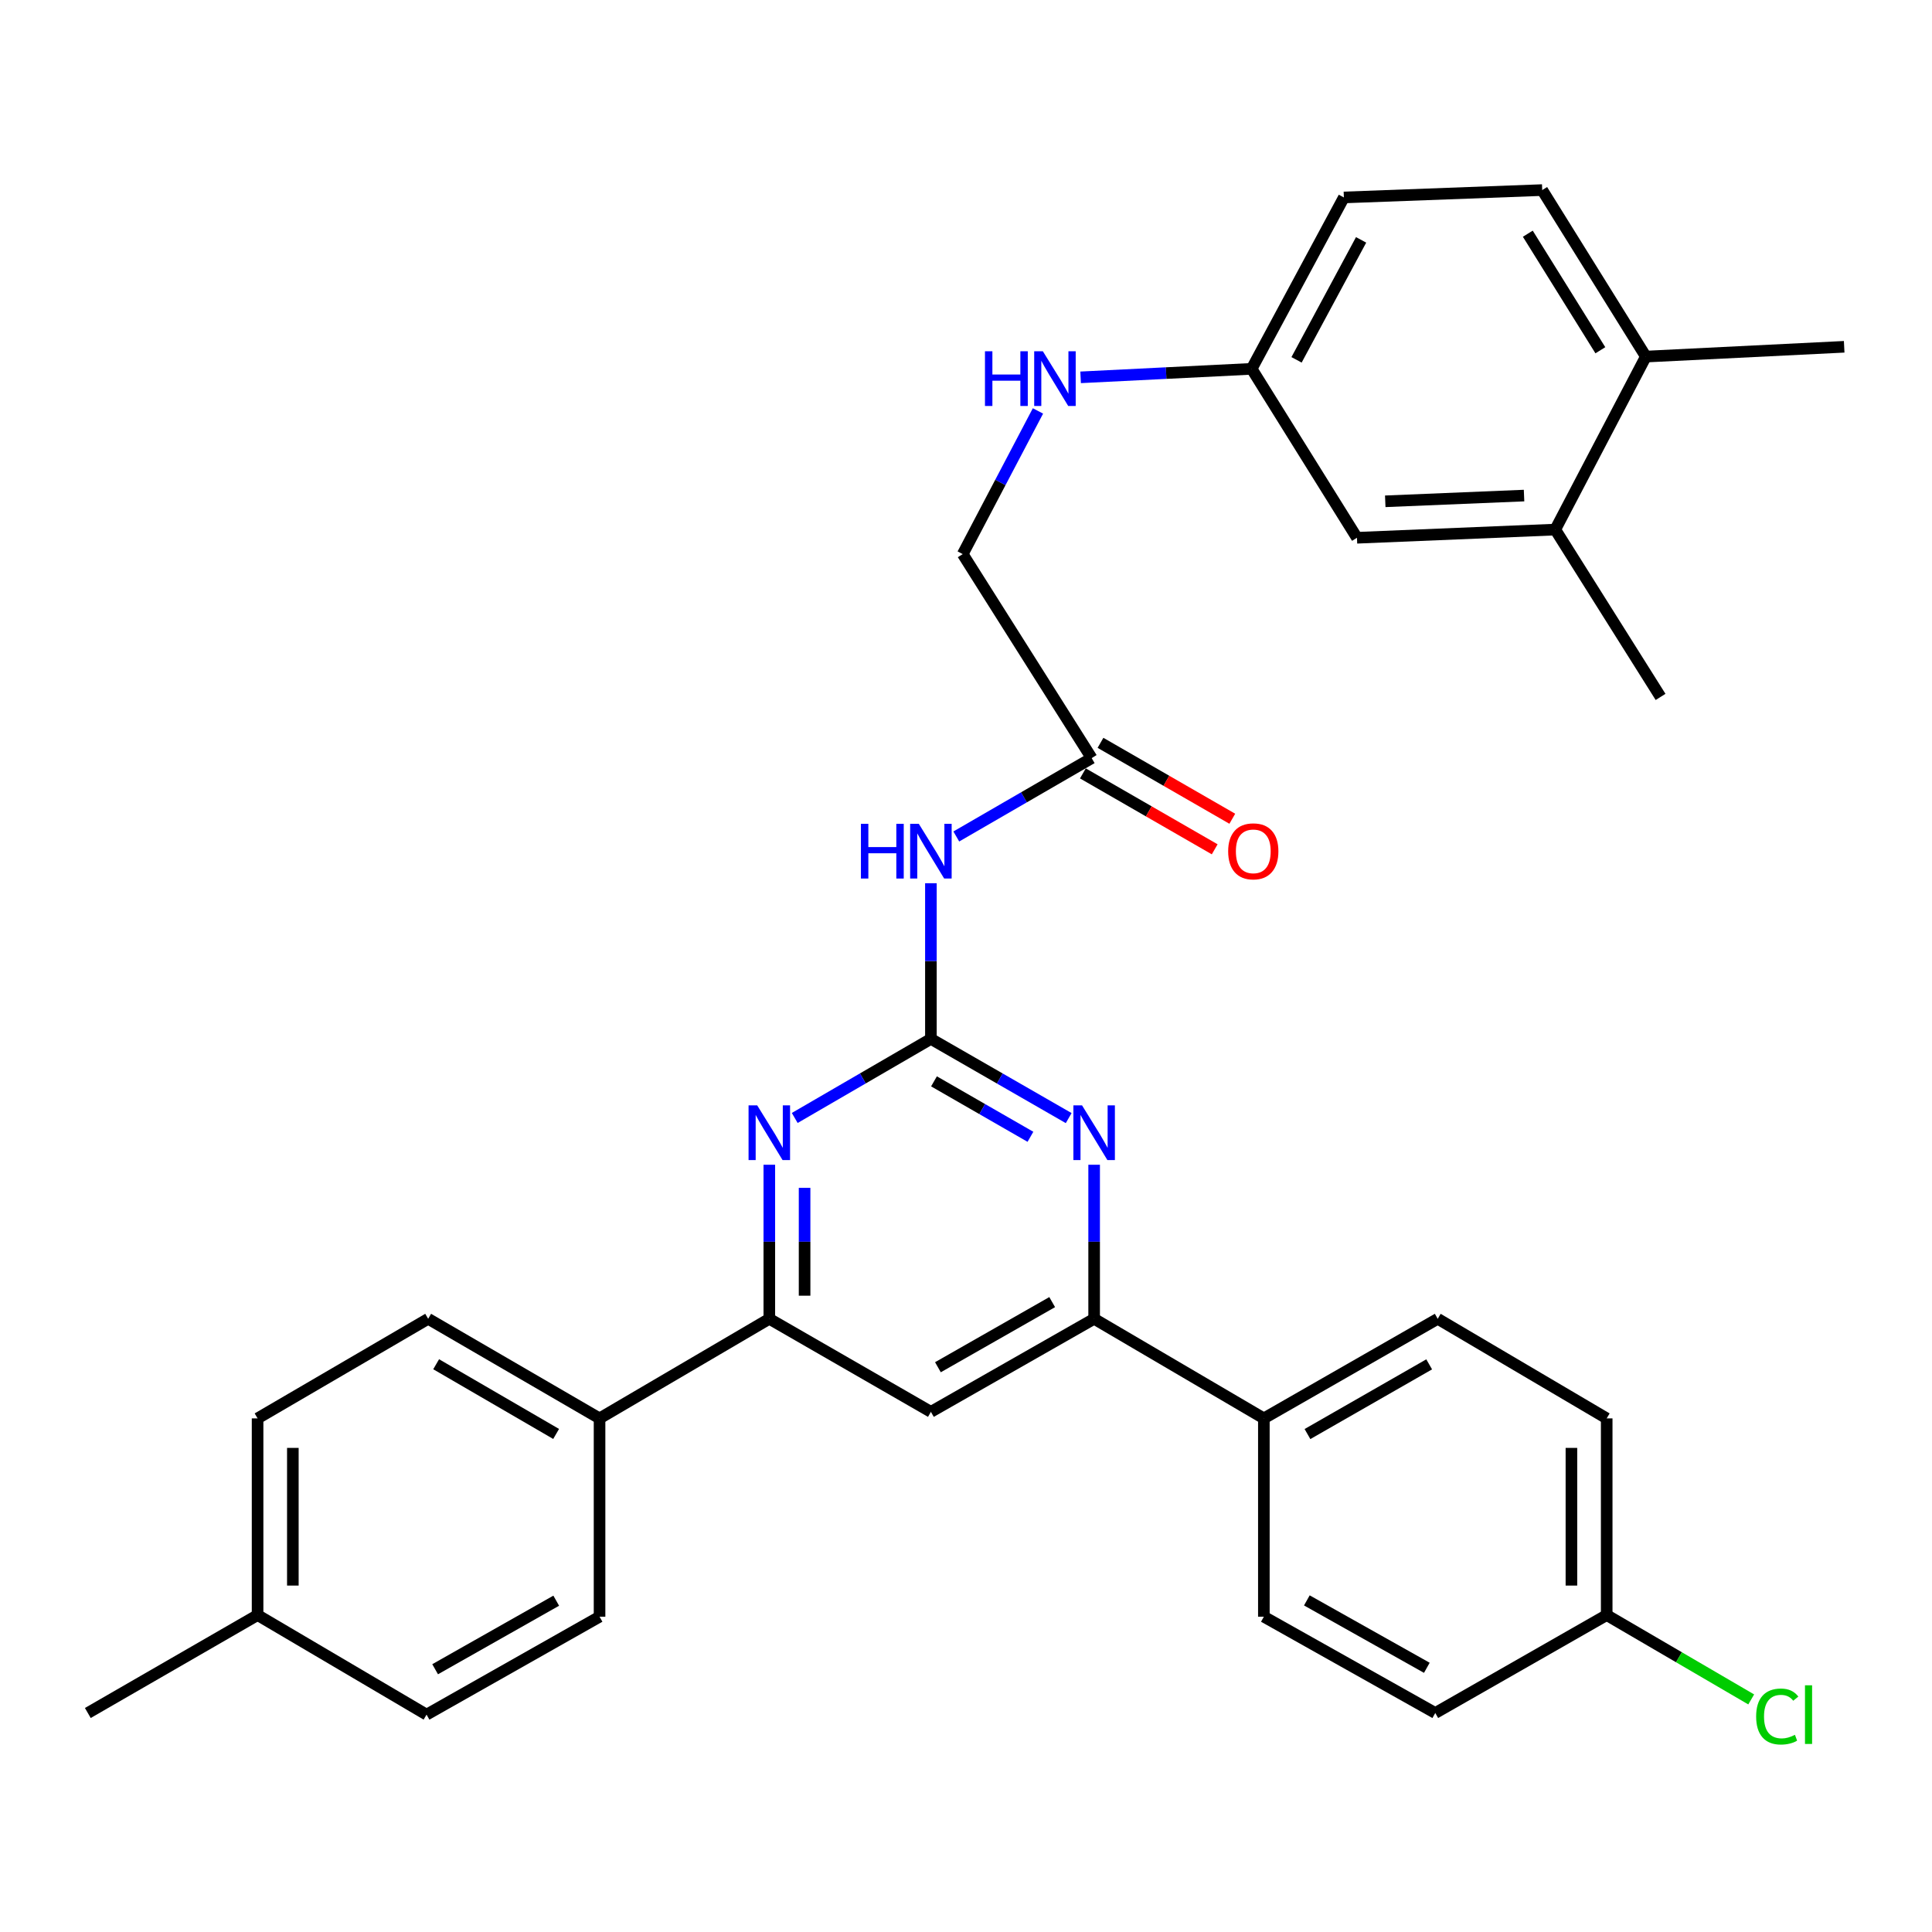 <?xml version='1.0' encoding='iso-8859-1'?>
<svg version='1.1' baseProfile='full'
              xmlns='http://www.w3.org/2000/svg'
                      xmlns:rdkit='http://www.rdkit.org/xml'
                      xmlns:xlink='http://www.w3.org/1999/xlink'
                  xml:space='preserve'
width='1000px' height='1000px' viewBox='0 0 1000 1000'>
<!-- END OF HEADER -->
<rect style='opacity:1.0;fill:#FFFFFF;stroke:none' width='1000' height='1000' x='0' y='0'> </rect>
<path class='bond-0' d='M 481.834,537.728 L 517.491,558.227' style='fill:none;fill-rule:evenodd;stroke:#000000;stroke-width:6px;stroke-linecap:butt;stroke-linejoin:miter;stroke-opacity:1' />
<path class='bond-0' d='M 517.491,558.227 L 553.148,578.727' style='fill:none;fill-rule:evenodd;stroke:#0000FF;stroke-width:6px;stroke-linecap:butt;stroke-linejoin:miter;stroke-opacity:1' />
<path class='bond-0' d='M 483.431,559.705 L 508.391,574.055' style='fill:none;fill-rule:evenodd;stroke:#000000;stroke-width:6px;stroke-linecap:butt;stroke-linejoin:miter;stroke-opacity:1' />
<path class='bond-0' d='M 508.391,574.055 L 533.351,588.405' style='fill:none;fill-rule:evenodd;stroke:#0000FF;stroke-width:6px;stroke-linecap:butt;stroke-linejoin:miter;stroke-opacity:1' />
<path class='bond-1' d='M 481.834,537.728 L 446.594,558.194' style='fill:none;fill-rule:evenodd;stroke:#000000;stroke-width:6px;stroke-linecap:butt;stroke-linejoin:miter;stroke-opacity:1' />
<path class='bond-1' d='M 446.594,558.194 L 411.353,578.66' style='fill:none;fill-rule:evenodd;stroke:#0000FF;stroke-width:6px;stroke-linecap:butt;stroke-linejoin:miter;stroke-opacity:1' />
<path class='bond-2' d='M 481.834,537.728 L 481.834,497.442' style='fill:none;fill-rule:evenodd;stroke:#000000;stroke-width:6px;stroke-linecap:butt;stroke-linejoin:miter;stroke-opacity:1' />
<path class='bond-2' d='M 481.834,497.442 L 481.834,457.157' style='fill:none;fill-rule:evenodd;stroke:#0000FF;stroke-width:6px;stroke-linecap:butt;stroke-linejoin:miter;stroke-opacity:1' />
<path class='bond-3' d='M 566.325,602.87 L 566.325,642.739' style='fill:none;fill-rule:evenodd;stroke:#0000FF;stroke-width:6px;stroke-linecap:butt;stroke-linejoin:miter;stroke-opacity:1' />
<path class='bond-3' d='M 566.325,642.739 L 566.325,682.609' style='fill:none;fill-rule:evenodd;stroke:#000000;stroke-width:6px;stroke-linecap:butt;stroke-linejoin:miter;stroke-opacity:1' />
<path class='bond-4' d='M 398.195,602.87 L 398.195,642.739' style='fill:none;fill-rule:evenodd;stroke:#0000FF;stroke-width:6px;stroke-linecap:butt;stroke-linejoin:miter;stroke-opacity:1' />
<path class='bond-4' d='M 398.195,642.739 L 398.195,682.609' style='fill:none;fill-rule:evenodd;stroke:#000000;stroke-width:6px;stroke-linecap:butt;stroke-linejoin:miter;stroke-opacity:1' />
<path class='bond-4' d='M 416.453,614.831 L 416.453,642.739' style='fill:none;fill-rule:evenodd;stroke:#0000FF;stroke-width:6px;stroke-linecap:butt;stroke-linejoin:miter;stroke-opacity:1' />
<path class='bond-4' d='M 416.453,642.739 L 416.453,670.648' style='fill:none;fill-rule:evenodd;stroke:#000000;stroke-width:6px;stroke-linecap:butt;stroke-linejoin:miter;stroke-opacity:1' />
<path class='bond-6' d='M 494.978,432.961 L 530.017,412.68' style='fill:none;fill-rule:evenodd;stroke:#0000FF;stroke-width:6px;stroke-linecap:butt;stroke-linejoin:miter;stroke-opacity:1' />
<path class='bond-6' d='M 530.017,412.68 L 565.057,392.4' style='fill:none;fill-rule:evenodd;stroke:#000000;stroke-width:6px;stroke-linecap:butt;stroke-linejoin:miter;stroke-opacity:1' />
<path class='bond-8' d='M 566.325,682.609 L 654.173,734.156' style='fill:none;fill-rule:evenodd;stroke:#000000;stroke-width:6px;stroke-linecap:butt;stroke-linejoin:miter;stroke-opacity:1' />
<path class='bond-32' d='M 566.325,682.609 L 481.834,730.768' style='fill:none;fill-rule:evenodd;stroke:#000000;stroke-width:6px;stroke-linecap:butt;stroke-linejoin:miter;stroke-opacity:1' />
<path class='bond-32' d='M 544.61,673.971 L 485.467,707.682' style='fill:none;fill-rule:evenodd;stroke:#000000;stroke-width:6px;stroke-linecap:butt;stroke-linejoin:miter;stroke-opacity:1' />
<path class='bond-5' d='M 398.195,682.609 L 481.834,730.768' style='fill:none;fill-rule:evenodd;stroke:#000000;stroke-width:6px;stroke-linecap:butt;stroke-linejoin:miter;stroke-opacity:1' />
<path class='bond-9' d='M 398.195,682.609 L 310.327,734.156' style='fill:none;fill-rule:evenodd;stroke:#000000;stroke-width:6px;stroke-linecap:butt;stroke-linejoin:miter;stroke-opacity:1' />
<path class='bond-13' d='M 560.501,400.31 L 594.614,419.956' style='fill:none;fill-rule:evenodd;stroke:#000000;stroke-width:6px;stroke-linecap:butt;stroke-linejoin:miter;stroke-opacity:1' />
<path class='bond-13' d='M 594.614,419.956 L 628.727,439.602' style='fill:none;fill-rule:evenodd;stroke:#FF0000;stroke-width:6px;stroke-linecap:butt;stroke-linejoin:miter;stroke-opacity:1' />
<path class='bond-13' d='M 569.613,384.489 L 603.725,404.135' style='fill:none;fill-rule:evenodd;stroke:#000000;stroke-width:6px;stroke-linecap:butt;stroke-linejoin:miter;stroke-opacity:1' />
<path class='bond-13' d='M 603.725,404.135 L 637.838,423.781' style='fill:none;fill-rule:evenodd;stroke:#FF0000;stroke-width:6px;stroke-linecap:butt;stroke-linejoin:miter;stroke-opacity:1' />
<path class='bond-20' d='M 565.057,392.4 L 498.306,286.802' style='fill:none;fill-rule:evenodd;stroke:#000000;stroke-width:6px;stroke-linecap:butt;stroke-linejoin:miter;stroke-opacity:1' />
<path class='bond-7' d='M 804.998,274.113 L 702.362,278.352' style='fill:none;fill-rule:evenodd;stroke:#000000;stroke-width:6px;stroke-linecap:butt;stroke-linejoin:miter;stroke-opacity:1' />
<path class='bond-7' d='M 788.849,256.507 L 717.004,259.475' style='fill:none;fill-rule:evenodd;stroke:#000000;stroke-width:6px;stroke-linecap:butt;stroke-linejoin:miter;stroke-opacity:1' />
<path class='bond-29' d='M 804.998,274.113 L 859.506,360.723' style='fill:none;fill-rule:evenodd;stroke:#000000;stroke-width:6px;stroke-linecap:butt;stroke-linejoin:miter;stroke-opacity:1' />
<path class='bond-35' d='M 804.998,274.113 L 851.889,184.571' style='fill:none;fill-rule:evenodd;stroke:#000000;stroke-width:6px;stroke-linecap:butt;stroke-linejoin:miter;stroke-opacity:1' />
<path class='bond-15' d='M 654.173,734.156 L 744.161,682.609' style='fill:none;fill-rule:evenodd;stroke:#000000;stroke-width:6px;stroke-linecap:butt;stroke-linejoin:miter;stroke-opacity:1' />
<path class='bond-15' d='M 676.745,742.266 L 739.737,706.183' style='fill:none;fill-rule:evenodd;stroke:#000000;stroke-width:6px;stroke-linecap:butt;stroke-linejoin:miter;stroke-opacity:1' />
<path class='bond-17' d='M 654.173,734.156 L 654.173,836.802' style='fill:none;fill-rule:evenodd;stroke:#000000;stroke-width:6px;stroke-linecap:butt;stroke-linejoin:miter;stroke-opacity:1' />
<path class='bond-14' d='M 310.327,734.156 L 221.617,682.609' style='fill:none;fill-rule:evenodd;stroke:#000000;stroke-width:6px;stroke-linecap:butt;stroke-linejoin:miter;stroke-opacity:1' />
<path class='bond-14' d='M 287.848,742.209 L 225.751,706.127' style='fill:none;fill-rule:evenodd;stroke:#000000;stroke-width:6px;stroke-linecap:butt;stroke-linejoin:miter;stroke-opacity:1' />
<path class='bond-16' d='M 310.327,734.156 L 310.327,836.802' style='fill:none;fill-rule:evenodd;stroke:#000000;stroke-width:6px;stroke-linecap:butt;stroke-linejoin:miter;stroke-opacity:1' />
<path class='bond-10' d='M 851.889,184.571 L 798.243,98.386' style='fill:none;fill-rule:evenodd;stroke:#000000;stroke-width:6px;stroke-linecap:butt;stroke-linejoin:miter;stroke-opacity:1' />
<path class='bond-10' d='M 828.342,181.291 L 790.79,120.962' style='fill:none;fill-rule:evenodd;stroke:#000000;stroke-width:6px;stroke-linecap:butt;stroke-linejoin:miter;stroke-opacity:1' />
<path class='bond-30' d='M 851.889,184.571 L 954.545,179.499' style='fill:none;fill-rule:evenodd;stroke:#000000;stroke-width:6px;stroke-linecap:butt;stroke-linejoin:miter;stroke-opacity:1' />
<path class='bond-11' d='M 702.362,278.352 L 647.854,190.91' style='fill:none;fill-rule:evenodd;stroke:#000000;stroke-width:6px;stroke-linecap:butt;stroke-linejoin:miter;stroke-opacity:1' />
<path class='bond-12' d='M 537.249,212.697 L 517.778,249.749' style='fill:none;fill-rule:evenodd;stroke:#0000FF;stroke-width:6px;stroke-linecap:butt;stroke-linejoin:miter;stroke-opacity:1' />
<path class='bond-12' d='M 517.778,249.749 L 498.306,286.802' style='fill:none;fill-rule:evenodd;stroke:#000000;stroke-width:6px;stroke-linecap:butt;stroke-linejoin:miter;stroke-opacity:1' />
<path class='bond-18' d='M 559.327,195.311 L 603.59,193.111' style='fill:none;fill-rule:evenodd;stroke:#0000FF;stroke-width:6px;stroke-linecap:butt;stroke-linejoin:miter;stroke-opacity:1' />
<path class='bond-18' d='M 603.59,193.111 L 647.854,190.91' style='fill:none;fill-rule:evenodd;stroke:#000000;stroke-width:6px;stroke-linecap:butt;stroke-linejoin:miter;stroke-opacity:1' />
<path class='bond-25' d='M 221.617,682.609 L 133.323,734.156' style='fill:none;fill-rule:evenodd;stroke:#000000;stroke-width:6px;stroke-linecap:butt;stroke-linejoin:miter;stroke-opacity:1' />
<path class='bond-24' d='M 744.161,682.609 L 831.623,734.156' style='fill:none;fill-rule:evenodd;stroke:#000000;stroke-width:6px;stroke-linecap:butt;stroke-linejoin:miter;stroke-opacity:1' />
<path class='bond-26' d='M 310.327,836.802 L 220.785,887.486' style='fill:none;fill-rule:evenodd;stroke:#000000;stroke-width:6px;stroke-linecap:butt;stroke-linejoin:miter;stroke-opacity:1' />
<path class='bond-26' d='M 287.902,828.516 L 225.223,863.995' style='fill:none;fill-rule:evenodd;stroke:#000000;stroke-width:6px;stroke-linecap:butt;stroke-linejoin:miter;stroke-opacity:1' />
<path class='bond-23' d='M 654.173,836.802 L 742.893,886.644' style='fill:none;fill-rule:evenodd;stroke:#000000;stroke-width:6px;stroke-linecap:butt;stroke-linejoin:miter;stroke-opacity:1' />
<path class='bond-23' d='M 676.423,828.361 L 738.527,863.251' style='fill:none;fill-rule:evenodd;stroke:#000000;stroke-width:6px;stroke-linecap:butt;stroke-linejoin:miter;stroke-opacity:1' />
<path class='bond-22' d='M 647.854,190.91 L 695.586,102.2' style='fill:none;fill-rule:evenodd;stroke:#000000;stroke-width:6px;stroke-linecap:butt;stroke-linejoin:miter;stroke-opacity:1' />
<path class='bond-22' d='M 671.091,186.255 L 704.504,124.158' style='fill:none;fill-rule:evenodd;stroke:#000000;stroke-width:6px;stroke-linecap:butt;stroke-linejoin:miter;stroke-opacity:1' />
<path class='bond-19' d='M 798.243,98.386 L 695.586,102.2' style='fill:none;fill-rule:evenodd;stroke:#000000;stroke-width:6px;stroke-linecap:butt;stroke-linejoin:miter;stroke-opacity:1' />
<path class='bond-21' d='M 831.623,835.96 L 742.893,886.644' style='fill:none;fill-rule:evenodd;stroke:#000000;stroke-width:6px;stroke-linecap:butt;stroke-linejoin:miter;stroke-opacity:1' />
<path class='bond-28' d='M 831.623,835.96 L 869.023,857.79' style='fill:none;fill-rule:evenodd;stroke:#000000;stroke-width:6px;stroke-linecap:butt;stroke-linejoin:miter;stroke-opacity:1' />
<path class='bond-28' d='M 869.023,857.79 L 906.422,879.621' style='fill:none;fill-rule:evenodd;stroke:#00CC00;stroke-width:6px;stroke-linecap:butt;stroke-linejoin:miter;stroke-opacity:1' />
<path class='bond-33' d='M 831.623,835.96 L 831.623,734.156' style='fill:none;fill-rule:evenodd;stroke:#000000;stroke-width:6px;stroke-linecap:butt;stroke-linejoin:miter;stroke-opacity:1' />
<path class='bond-33' d='M 813.366,820.69 L 813.366,749.426' style='fill:none;fill-rule:evenodd;stroke:#000000;stroke-width:6px;stroke-linecap:butt;stroke-linejoin:miter;stroke-opacity:1' />
<path class='bond-34' d='M 133.323,734.156 L 133.323,835.96' style='fill:none;fill-rule:evenodd;stroke:#000000;stroke-width:6px;stroke-linecap:butt;stroke-linejoin:miter;stroke-opacity:1' />
<path class='bond-34' d='M 151.58,749.426 L 151.58,820.69' style='fill:none;fill-rule:evenodd;stroke:#000000;stroke-width:6px;stroke-linecap:butt;stroke-linejoin:miter;stroke-opacity:1' />
<path class='bond-27' d='M 220.785,887.486 L 133.323,835.96' style='fill:none;fill-rule:evenodd;stroke:#000000;stroke-width:6px;stroke-linecap:butt;stroke-linejoin:miter;stroke-opacity:1' />
<path class='bond-31' d='M 133.323,835.96 L 45.455,886.644' style='fill:none;fill-rule:evenodd;stroke:#000000;stroke-width:6px;stroke-linecap:butt;stroke-linejoin:miter;stroke-opacity:1' />
<path  class='atom-1' d='M 560.065 572.142
L 569.345 587.142
Q 570.265 588.622, 571.745 591.302
Q 573.225 593.982, 573.305 594.142
L 573.305 572.142
L 577.065 572.142
L 577.065 600.462
L 573.185 600.462
L 563.225 584.062
Q 562.065 582.142, 560.825 579.942
Q 559.625 577.742, 559.265 577.062
L 559.265 600.462
L 555.585 600.462
L 555.585 572.142
L 560.065 572.142
' fill='#0000FF'/>
<path  class='atom-2' d='M 391.935 572.142
L 401.215 587.142
Q 402.135 588.622, 403.615 591.302
Q 405.095 593.982, 405.175 594.142
L 405.175 572.142
L 408.935 572.142
L 408.935 600.462
L 405.055 600.462
L 395.095 584.062
Q 393.935 582.142, 392.695 579.942
Q 391.495 577.742, 391.135 577.062
L 391.135 600.462
L 387.455 600.462
L 387.455 572.142
L 391.935 572.142
' fill='#0000FF'/>
<path  class='atom-3' d='M 445.614 426.408
L 449.454 426.408
L 449.454 438.448
L 463.934 438.448
L 463.934 426.408
L 467.774 426.408
L 467.774 454.728
L 463.934 454.728
L 463.934 441.648
L 449.454 441.648
L 449.454 454.728
L 445.614 454.728
L 445.614 426.408
' fill='#0000FF'/>
<path  class='atom-3' d='M 475.574 426.408
L 484.854 441.408
Q 485.774 442.888, 487.254 445.568
Q 488.734 448.248, 488.814 448.408
L 488.814 426.408
L 492.574 426.408
L 492.574 454.728
L 488.694 454.728
L 478.734 438.328
Q 477.574 436.408, 476.334 434.208
Q 475.134 432.008, 474.774 431.328
L 474.774 454.728
L 471.094 454.728
L 471.094 426.408
L 475.574 426.408
' fill='#0000FF'/>
<path  class='atom-13' d='M 509.819 181.812
L 513.659 181.812
L 513.659 193.852
L 528.139 193.852
L 528.139 181.812
L 531.979 181.812
L 531.979 210.132
L 528.139 210.132
L 528.139 197.052
L 513.659 197.052
L 513.659 210.132
L 509.819 210.132
L 509.819 181.812
' fill='#0000FF'/>
<path  class='atom-13' d='M 539.779 181.812
L 549.059 196.812
Q 549.979 198.292, 551.459 200.972
Q 552.939 203.652, 553.019 203.812
L 553.019 181.812
L 556.779 181.812
L 556.779 210.132
L 552.899 210.132
L 542.939 193.732
Q 541.779 191.812, 540.539 189.612
Q 539.339 187.412, 538.979 186.732
L 538.979 210.132
L 535.299 210.132
L 535.299 181.812
L 539.779 181.812
' fill='#0000FF'/>
<path  class='atom-14' d='M 635.695 440.648
Q 635.695 433.848, 639.055 430.048
Q 642.415 426.248, 648.695 426.248
Q 654.975 426.248, 658.335 430.048
Q 661.695 433.848, 661.695 440.648
Q 661.695 447.528, 658.295 451.448
Q 654.895 455.328, 648.695 455.328
Q 642.455 455.328, 639.055 451.448
Q 635.695 447.568, 635.695 440.648
M 648.695 452.128
Q 653.015 452.128, 655.335 449.248
Q 657.695 446.328, 657.695 440.648
Q 657.695 435.088, 655.335 432.288
Q 653.015 429.448, 648.695 429.448
Q 644.375 429.448, 642.015 432.248
Q 639.695 435.048, 639.695 440.648
Q 639.695 446.368, 642.015 449.248
Q 644.375 452.128, 648.695 452.128
' fill='#FF0000'/>
<path  class='atom-29' d='M 908.977 888.466
Q 908.977 881.426, 912.257 877.746
Q 915.577 874.026, 921.857 874.026
Q 927.697 874.026, 930.817 878.146
L 928.177 880.306
Q 925.897 877.306, 921.857 877.306
Q 917.577 877.306, 915.297 880.186
Q 913.057 883.026, 913.057 888.466
Q 913.057 894.066, 915.377 896.946
Q 917.737 899.826, 922.297 899.826
Q 925.417 899.826, 929.057 897.946
L 930.177 900.946
Q 928.697 901.906, 926.457 902.466
Q 924.217 903.026, 921.737 903.026
Q 915.577 903.026, 912.257 899.266
Q 908.977 895.506, 908.977 888.466
' fill='#00CC00'/>
<path  class='atom-29' d='M 934.257 872.306
L 937.937 872.306
L 937.937 902.666
L 934.257 902.666
L 934.257 872.306
' fill='#00CC00'/>
</svg>
